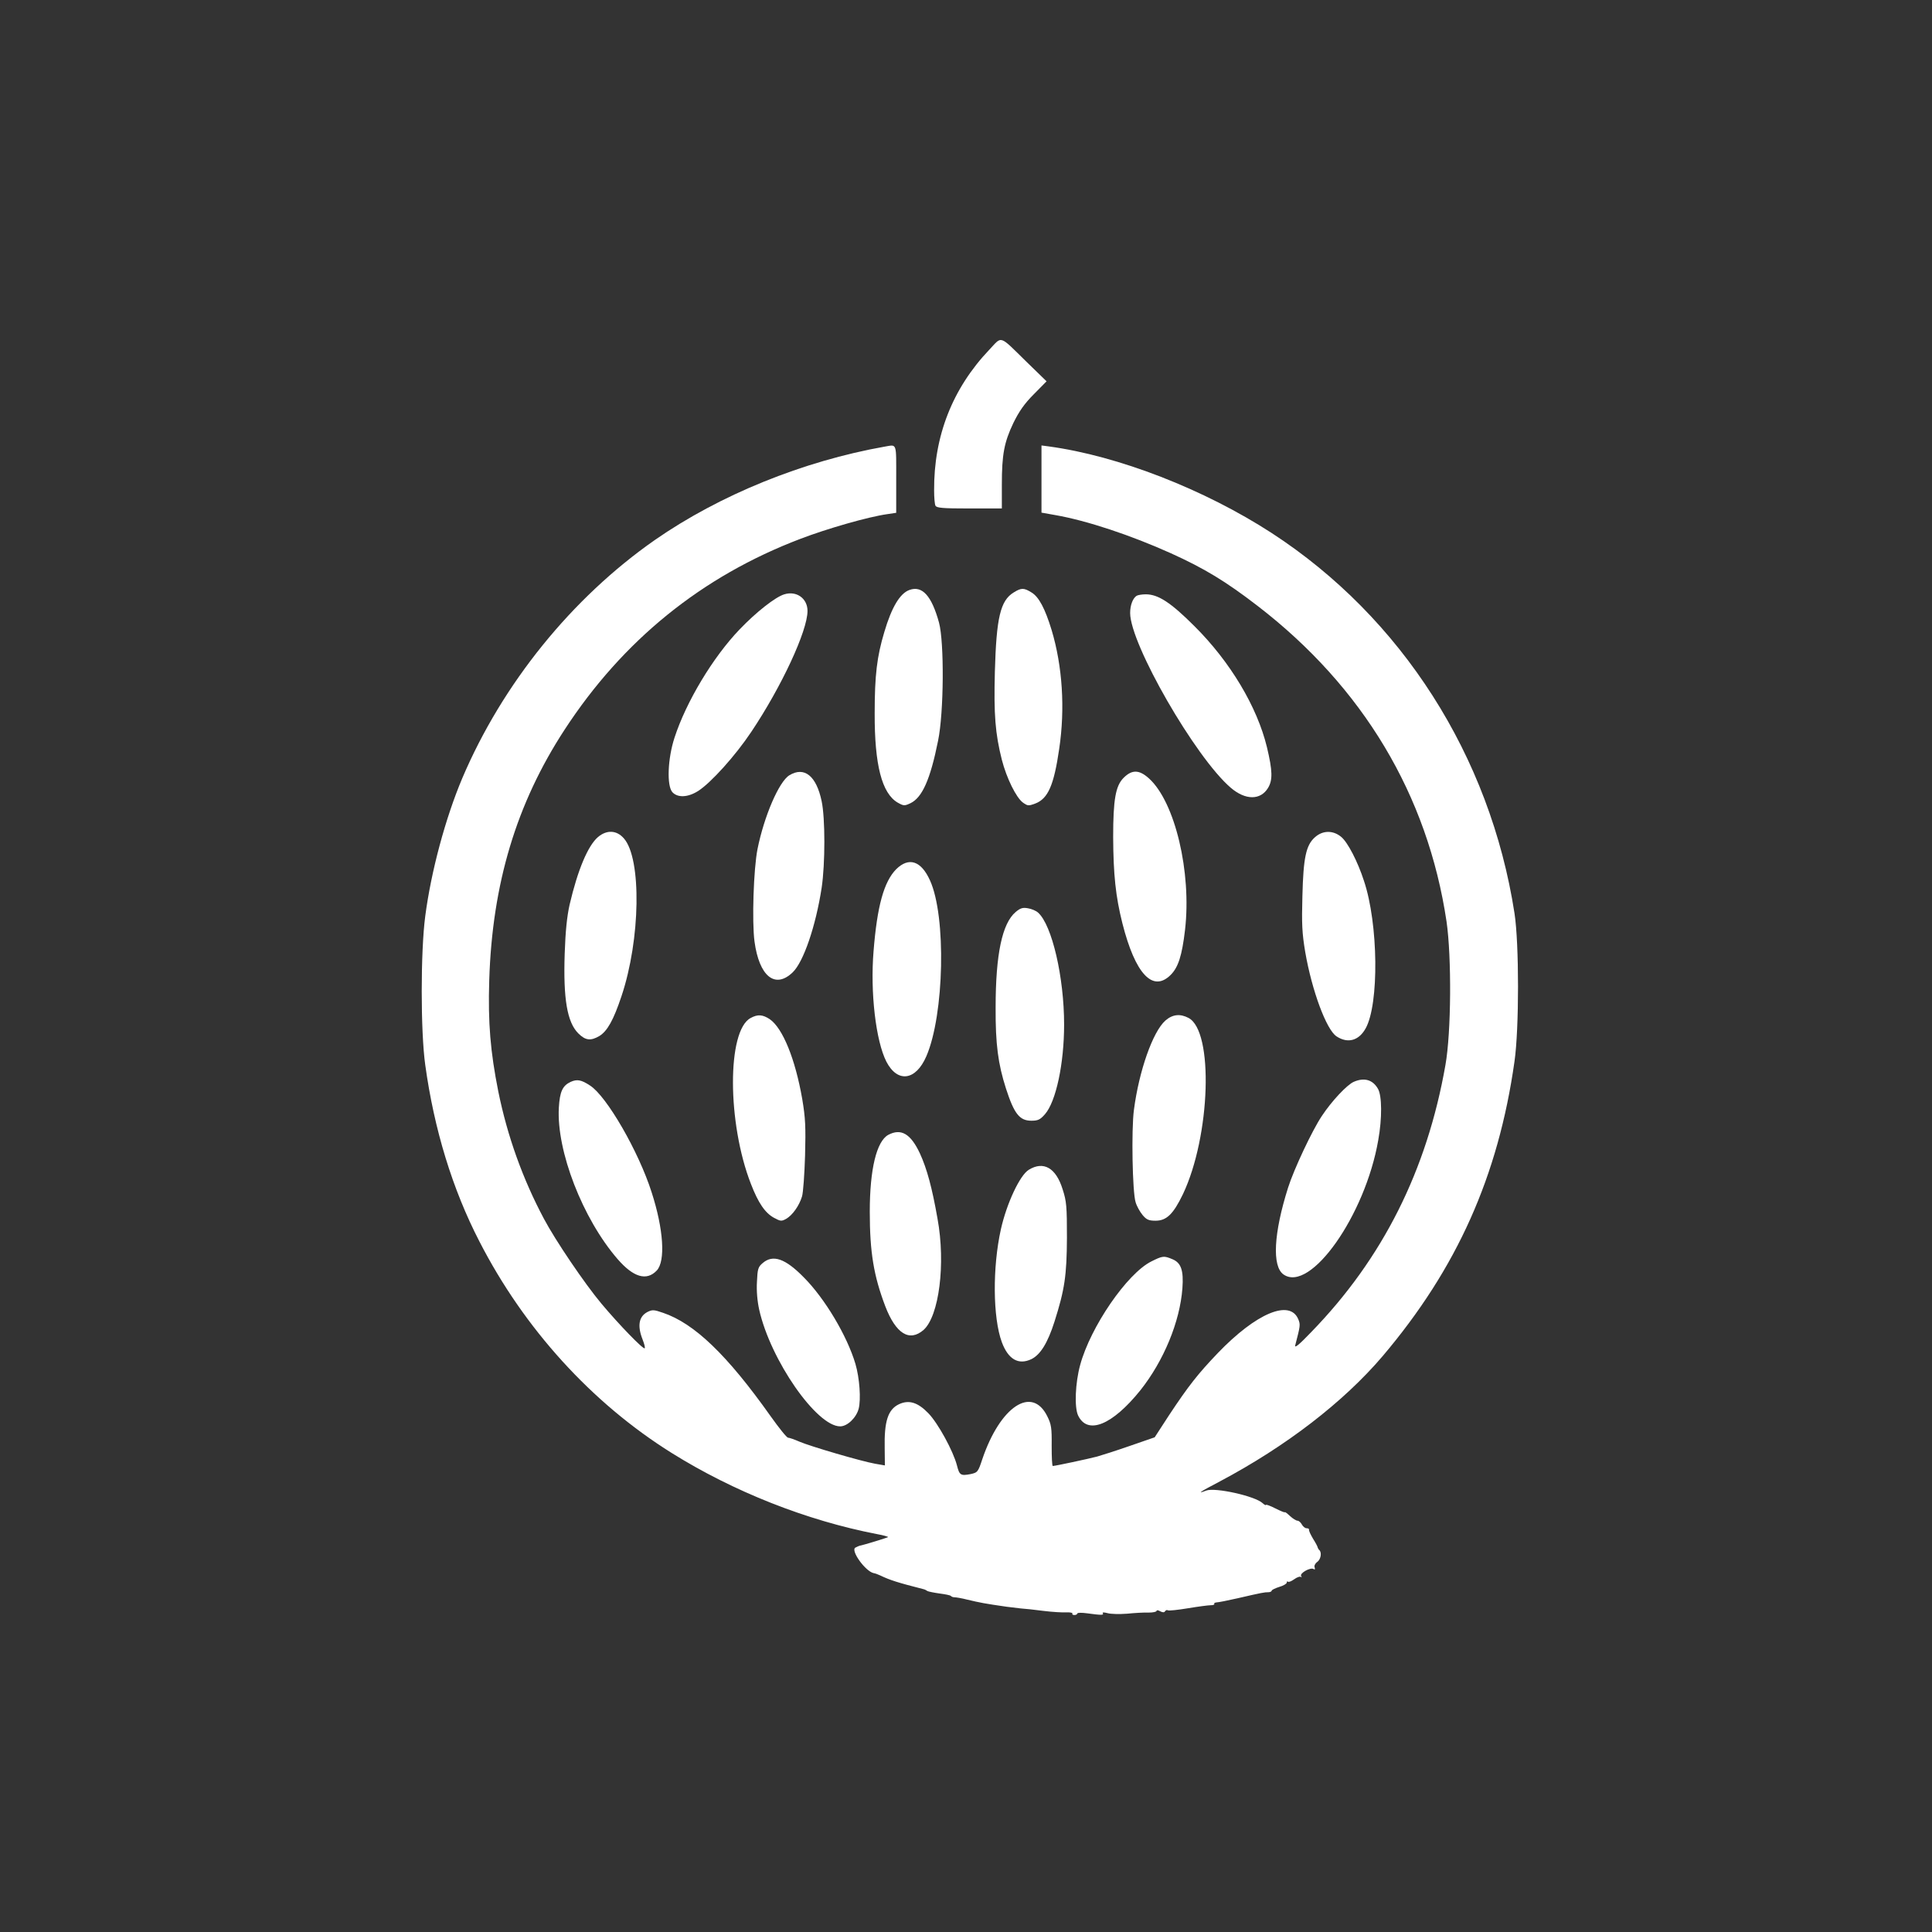 <?xml version="1.0" standalone="no"?>
<!DOCTYPE svg PUBLIC "-//W3C//DTD SVG 20010904//EN"
 "http://www.w3.org/TR/2001/REC-SVG-20010904/DTD/svg10.dtd">
<svg version="1.0" xmlns="http://www.w3.org/2000/svg"
 width="1024pt" height="1024pt" viewBox="0 0 1024 1024"
 preserveAspectRatio="xMidYMid meet">

<rect x="0" y="0" width="1024" height="1024" fill="#333333" stroke="none"/>

<g transform="translate(0,1024) scale(0.1,-0.1)"
fill="#ffffff" stroke="none">
<path d="M5244 8387 c-196 -206 -295 -459 -293 -747 0 -36 3 -72 7 -80 6 -12
36 -15 180 -15 l172 0 0 126 c0 160 12 224 61 327 30 61 58 102 108 152 l68
69 -106 103 c-148 145 -128 138 -197 65z"/>
<path d="M4690 7873 c-434 -77 -875 -256 -1219 -495 -440 -307 -808 -762
-1021 -1263 -89 -211 -165 -493 -196 -730 -25 -188 -25 -613 0 -790 47 -341
144 -658 287 -935 237 -462 595 -856 1019 -1121 328 -205 715 -358 1088 -430
34 -6 61 -14 59 -16 -4 -3 -126 -41 -152 -46 -5 -2 -15 -6 -22 -10 -25 -16 54
-126 98 -135 8 -1 23 -7 34 -12 52 -25 93 -38 230 -73 6 -1 15 -6 21 -10 6 -3
36 -9 65 -13 30 -4 56 -9 59 -13 3 -4 12 -7 20 -7 8 0 38 -5 65 -12 72 -17 92
-21 210 -38 22 -3 56 -7 75 -9 19 -1 73 -7 120 -13 47 -6 102 -9 122 -8 20 1
34 -2 32 -6 -3 -4 2 -8 10 -8 9 0 16 4 16 8 0 5 24 5 53 1 73 -10 89 -10 82 0
-3 6 6 6 25 1 17 -5 63 -6 103 -3 40 4 91 7 115 6 23 0 42 4 42 9 0 5 9 4 19
-2 14 -7 22 -7 26 0 4 6 10 8 15 5 5 -3 53 2 107 11 54 9 108 16 120 16 13 0
21 3 19 7 -3 4 3 7 12 8 9 0 60 10 112 22 130 30 142 32 163 32 9 0 17 4 17 8
0 4 18 13 40 20 22 6 40 17 40 23 0 6 3 8 6 5 4 -4 19 2 34 13 15 11 31 16 35
12 5 -4 5 -2 1 5 -8 15 49 47 66 37 7 -5 9 -2 6 8 -4 8 2 21 13 29 19 13 26
49 12 63 -5 4 -8 11 -9 14 0 4 -11 25 -25 47 -13 22 -23 43 -21 48 1 4 -5 7
-13 7 -8 0 -19 9 -25 20 -6 11 -16 20 -23 20 -7 0 -25 11 -40 25 -15 14 -27
23 -27 20 0 -3 -22 6 -50 20 -27 14 -50 22 -50 19 0 -4 -8 0 -18 9 -41 38
-251 84 -298 67 -55 -21 -34 -7 71 48 351 186 656 421 863 664 394 465 613
954 699 1562 25 173 25 625 0 786 -129 833 -598 1567 -1287 2015 -358 232
-813 409 -1182 459 l-38 5 0 -178 0 -178 73 -13 c167 -29 401 -107 612 -202
179 -81 291 -149 460 -279 559 -430 902 -1003 1002 -1674 27 -188 25 -586 -6
-760 -98 -558 -332 -1025 -711 -1415 -65 -68 -90 -88 -85 -70 27 104 28 109
16 138 -45 107 -223 32 -426 -179 -106 -111 -155 -173 -259 -330 l-76 -117
-133 -46 c-72 -25 -150 -50 -172 -56 -45 -12 -223 -50 -235 -50 -4 0 -6 48 -6
107 1 95 -2 114 -23 156 -81 165 -250 53 -345 -228 -22 -67 -25 -70 -62 -78
-52 -10 -59 -6 -72 46 -20 77 -100 223 -151 276 -57 59 -104 73 -157 48 -58
-28 -78 -91 -75 -233 l1 -91 -52 9 c-73 13 -343 92 -401 117 -27 12 -54 21
-60 21 -7 0 -48 51 -92 113 -231 326 -405 493 -571 549 -49 17 -57 17 -83 4
-45 -24 -54 -73 -25 -146 9 -23 14 -43 11 -46 -7 -8 -136 125 -229 236 -89
106 -244 335 -305 450 -113 212 -194 439 -242 675 -42 211 -55 364 -48 590 16
511 144 936 399 1327 309 474 727 813 1250 1012 141 54 360 117 461 131 l47 7
0 179 c0 196 5 183 -60 172z"/>
<path d="M4820 7113 c-50 -18 -94 -91 -133 -223 -39 -130 -51 -228 -51 -430
-1 -274 38 -425 122 -474 32 -18 36 -18 68 -3 62 30 105 126 146 331 31 150
33 522 5 626 -39 142 -89 198 -157 173z"/>
<path d="M5373 7100 c-71 -43 -92 -134 -100 -420 -6 -228 2 -328 37 -467 25
-97 76 -201 112 -227 25 -18 30 -18 65 -5 68 26 99 97 127 290 32 214 17 439
-40 629 -35 115 -68 177 -107 200 -40 25 -54 25 -94 0z"/>
<path d="M4157 7090 c-47 -14 -149 -94 -237 -186 -141 -147 -283 -383 -345
-574 -36 -110 -42 -255 -11 -289 28 -30 82 -28 137 7 68 44 197 187 281 313
160 239 298 535 298 641 0 66 -58 108 -123 88z"/>
<path d="M6024 7082 c-20 -13 -34 -50 -34 -91 0 -165 346 -766 533 -926 78
-67 158 -67 198 -1 25 42 24 90 -6 216 -52 214 -194 452 -384 641 -125 125
-192 169 -258 169 -21 0 -43 -4 -49 -8z"/>
<path d="M4184 6131 c-55 -33 -134 -217 -169 -391 -21 -105 -30 -385 -16 -490
25 -185 109 -253 202 -164 58 55 123 247 154 449 19 128 19 368 0 458 -28 135
-92 186 -171 138z"/>
<path d="M5955 6117 c-42 -42 -55 -115 -55 -313 1 -199 13 -315 49 -458 68
-268 161 -368 256 -273 40 40 60 102 76 239 35 305 -53 677 -191 802 -52 47
-90 48 -135 3z"/>
<path d="M3170 5804 c-54 -46 -108 -175 -151 -359 -14 -63 -22 -141 -26 -260
-8 -239 13 -363 72 -422 38 -38 66 -41 112 -14 42 26 75 85 117 211 101 301
107 729 13 836 -38 44 -90 47 -137 8z"/>
<path d="M6969 5802 c-47 -42 -61 -108 -66 -312 -4 -146 -2 -195 15 -296 35
-203 112 -412 166 -447 59 -39 118 -23 154 42 72 128 68 555 -9 783 -33 102
-86 204 -120 232 -43 36 -98 36 -140 -2z"/>
<path d="M4750 5633 c-65 -66 -101 -195 -120 -435 -18 -218 12 -475 68 -585
59 -114 156 -101 212 29 95 220 106 742 19 932 -47 104 -112 125 -179 59z"/>
<path d="M5383 5406 c-71 -60 -106 -223 -106 -506 -1 -195 13 -299 55 -430 43
-133 72 -170 134 -170 35 0 47 5 73 35 58 67 101 267 101 475 0 250 -64 527
-138 593 -11 10 -35 20 -54 23 -27 5 -40 1 -65 -20z"/>
<path d="M3978 4844 c-125 -67 -124 -556 2 -879 39 -101 75 -154 123 -180 34
-18 39 -19 64 -5 33 19 69 69 84 119 6 20 13 117 16 216 4 152 2 199 -15 300
-37 212 -103 375 -172 423 -38 25 -64 27 -102 6z"/>
<path d="M6177 4831 c-67 -59 -140 -267 -167 -474 -14 -105 -8 -436 9 -489 6
-21 23 -51 37 -68 21 -25 33 -30 69 -30 58 0 94 35 145 141 146 308 164 865
29 934 -44 23 -84 19 -122 -14z"/>
<path d="M3025 4506 c-43 -20 -58 -51 -63 -137 -13 -229 126 -588 311 -802 84
-97 154 -118 208 -61 47 50 36 219 -27 414 -69 217 -238 509 -326 566 -47 31
-69 35 -103 20z"/>
<path d="M7175 4506 c-36 -16 -117 -102 -169 -181 -51 -76 -148 -282 -179
-380 -76 -240 -86 -417 -24 -460 142 -99 433 313 502 712 21 117 20 237 -2
273 -28 48 -73 60 -128 36z"/>
<path d="M4708 4225 c-62 -34 -98 -182 -98 -407 0 -216 21 -340 82 -501 56
-146 128 -191 203 -126 82 73 118 350 74 590 -29 165 -56 264 -93 345 -49 105
-100 135 -168 99z"/>
<path d="M5453 4040 c-47 -28 -117 -177 -148 -315 -45 -202 -43 -469 5 -599
34 -91 88 -122 156 -90 48 23 87 86 123 199 54 170 65 244 66 445 0 165 -2
193 -23 257 -35 113 -101 151 -179 103z"/>
<path d="M6102 3554 c-128 -64 -322 -346 -377 -549 -26 -95 -31 -224 -11 -267
50 -105 181 -52 330 133 124 156 210 364 223 541 7 95 -7 135 -53 154 -45 19
-52 18 -112 -12z"/>
<path d="M4043 3546 c-25 -21 -28 -31 -31 -100 -3 -47 2 -103 12 -148 60 -267
304 -618 429 -618 38 0 85 45 98 93 13 50 5 163 -17 238 -44 149 -163 348
-274 459 -98 100 -163 122 -217 76z"/>
</g>
</svg>
